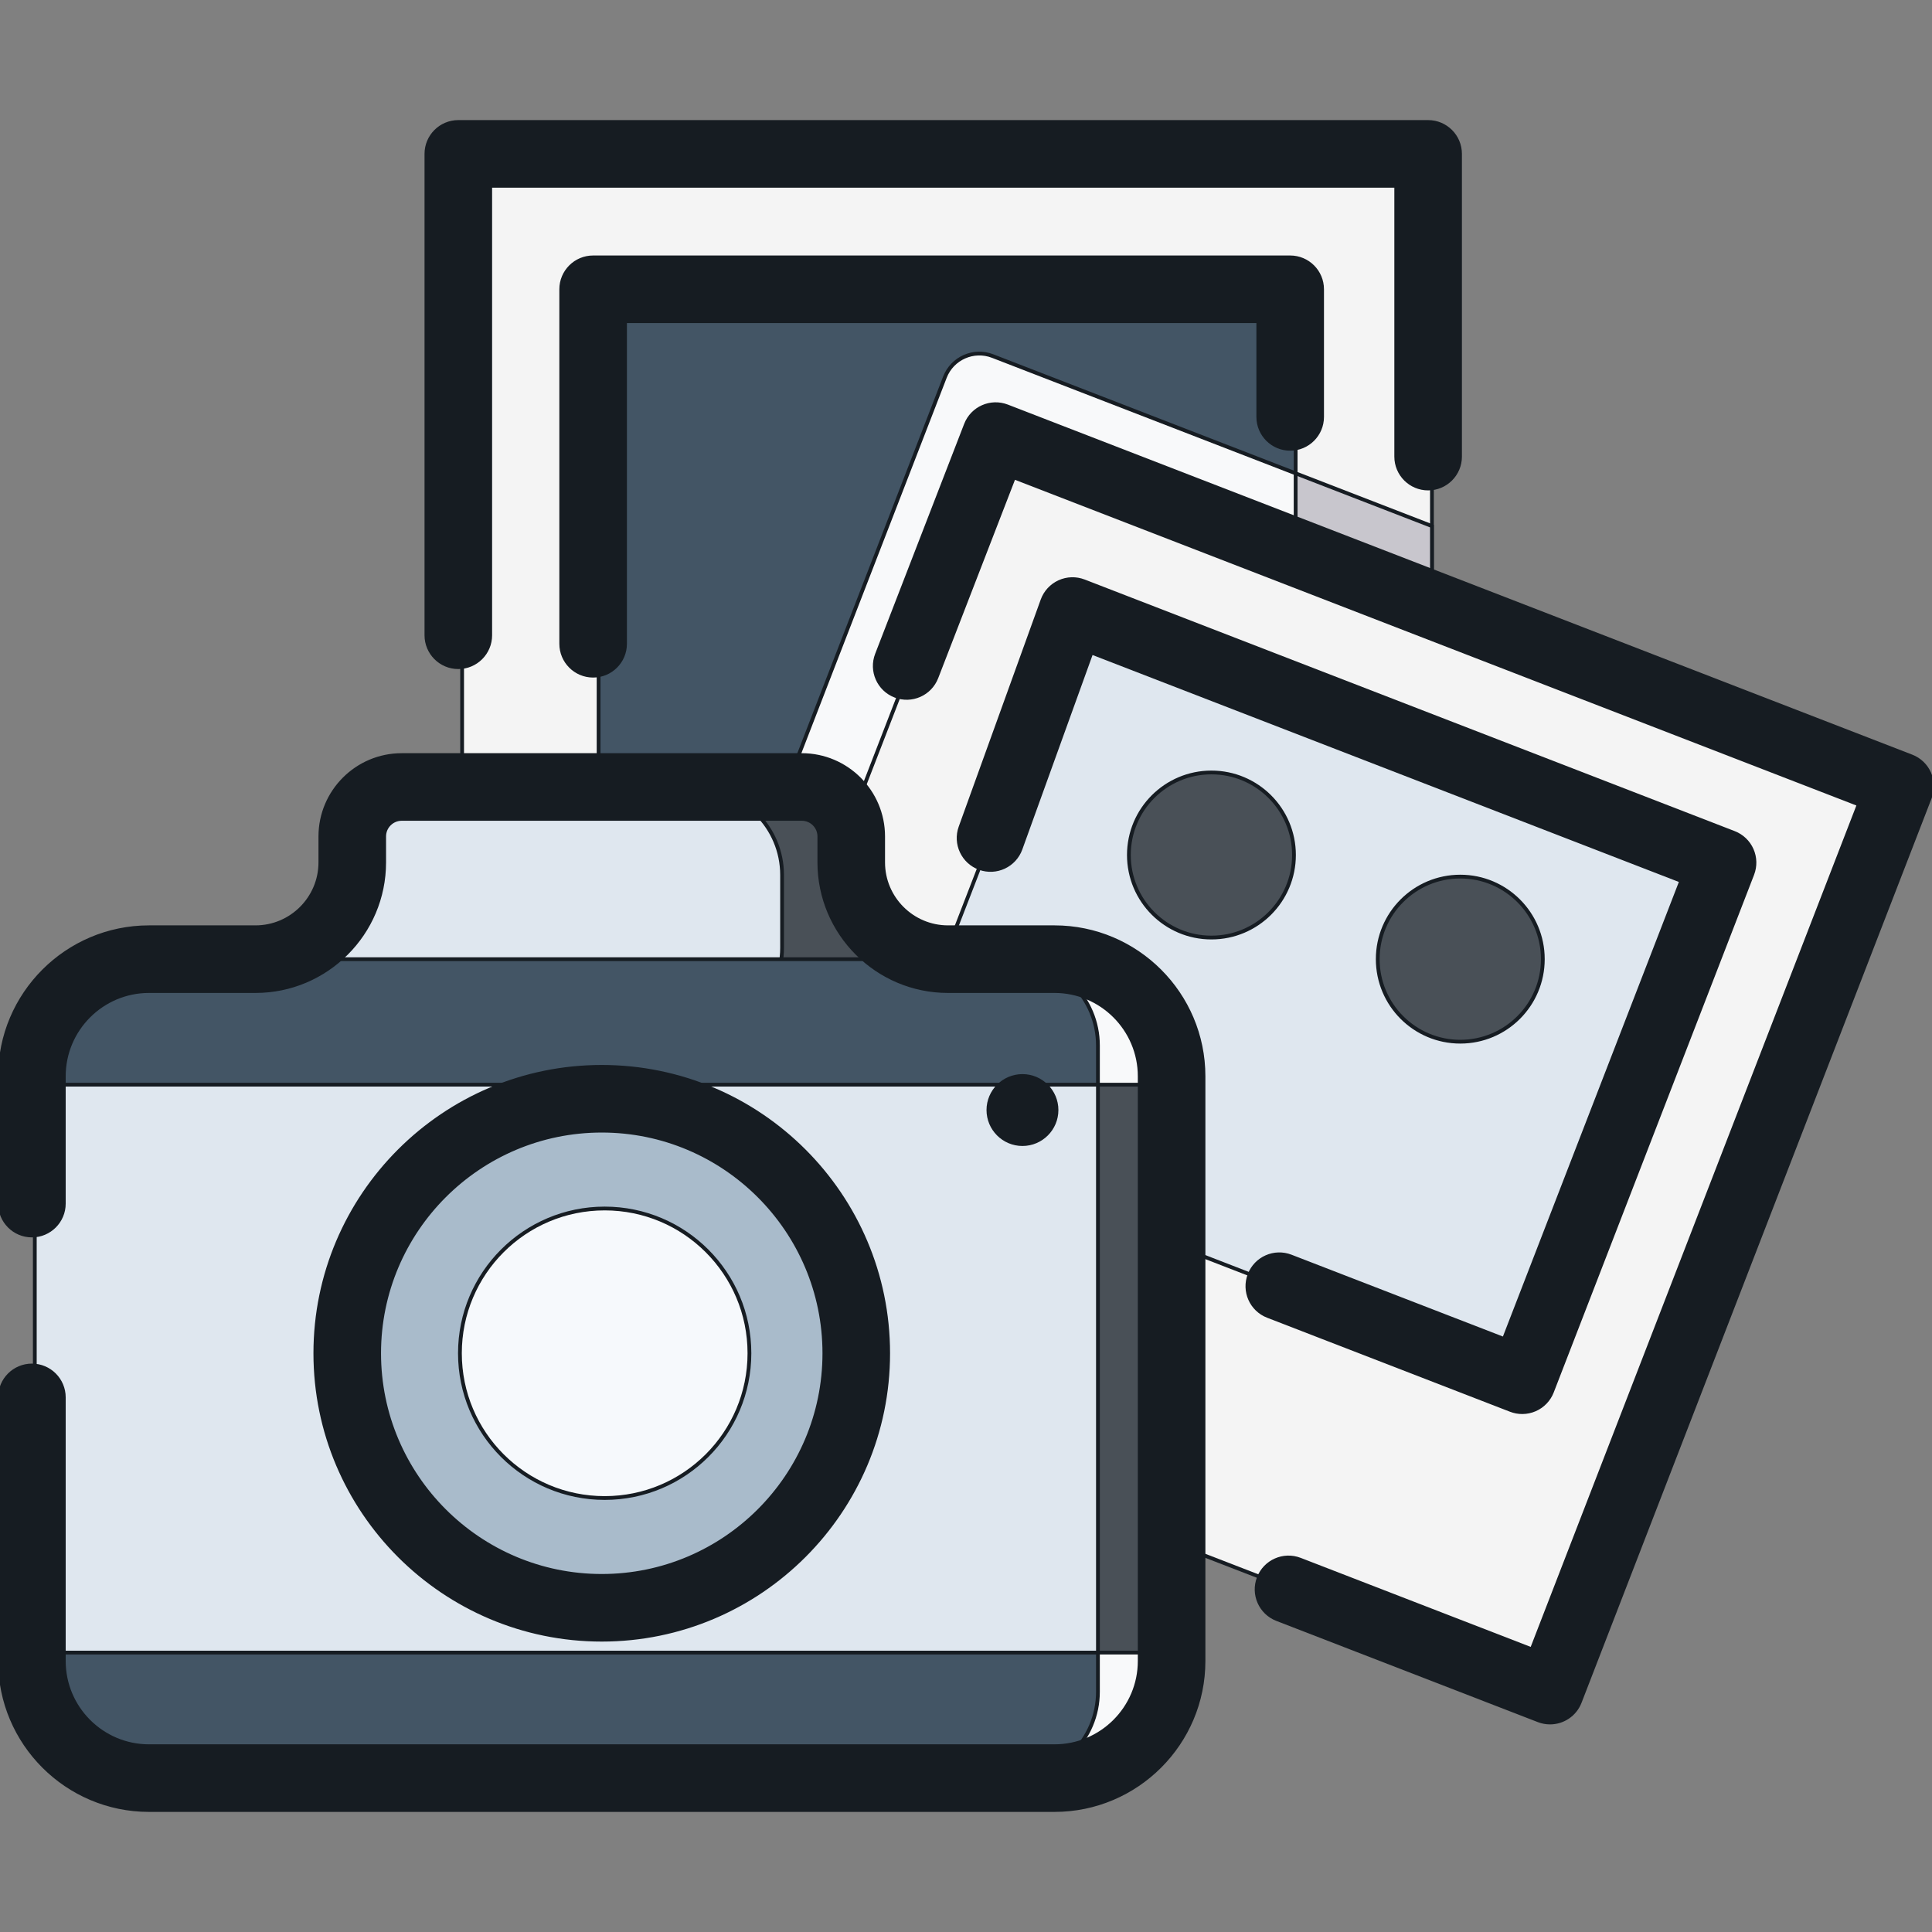 <svg version="1.1" id="Layer_1" xmlns="http://www.w3.org/2000/svg" xmlns:xlink="http://www.w3.org/1999/xlink" viewBox="0 0 512.001 512.001" xml:space="preserve" width="256px" height="256px" fill="#161c22" stroke="#161c22"><rect x="0" y="0" width="512.001" height="512.001" fill="#808080" stroke="none"/><g id="SVGRepo_bgCarrier" stroke-width="0"></g><g id="SVGRepo_tracerCarrier" stroke-linecap="round" stroke-linejoin="round"></g><g id="SVGRepo_iconCarrier"> <path style="fill:#F4F4F4;" d="M122.467,260.038V46.841c0-3.346,2.712-6.059,6.059-6.059H373.42c3.346,0,6.059,2.712,6.059,6.059 v213.198L122.467,260.038z"></path> <path style="fill:#C8C6CD;" d="M379.479,260.039V139.421l-98.763-38.227c-14.788-5.723-31.416,1.624-37.14,16.412l-55.129,142.432 H379.479z"></path> <rect x="158.633" y="77.096" style="fill:#435565;" width="184.73" height="131.894"></rect> <path style="fill:#f8f9fa;" d="M343.355,208.99v-83.551l-80.294-31.079c-5.036-1.949-10.699,0.554-12.648,5.589l-42.206,109.04 H343.355z"></path> <path style="fill:#F4F4F4;" d="M172.16,355.094l90.523-233.872c1.208-3.12,4.717-4.672,7.838-3.463l228.383,88.398 c3.12,1.208,4.672,4.717,3.463,7.838l-88.4,228.383c-1.207,3.12-4.716,4.67-7.836,3.464l-233.772-90.406L172.16,355.094z"></path> <polyline style="fill:#dfe7ef;" points="250.18,254.052 285.669,162.363 457.94,229.044 404.848,366.211 311.936,330.249 "></polyline> <g> <circle style="fill:#495057;" cx="321.043" cy="226.587" r="21.875"></circle> <circle style="fill:#495057;" cx="386.99" cy="254.184" r="21.875"></circle> </g> <path style="fill:#dfe7ef;" d="M288.365,471.219H32.116c-12.643,0-22.892-10.249-22.892-22.892V277.079 c0-12.643,10.249-22.892,22.892-22.892h256.25c12.643,0,22.892,10.249,22.892,22.892v171.248 C311.256,460.97,301.008,471.219,288.365,471.219z"></path> <path style="fill:#495057;" d="M288.365,254.188h-20.291c12.643,0,22.892,10.249,22.892,22.892v171.247 c0,12.643-10.249,22.891-22.892,22.891h20.291c12.643,0,22.892-10.249,22.892-22.891V277.079 C311.256,264.436,301.008,254.188,288.365,254.188z"></path> <path style="fill:#dfe7ef;" d="M211.785,274.082H108.696c-8.395,0-29.477-6.805-29.477-15.2l14.276-34.691 c0-8.395,6.806-15.201,15.201-15.201h103.089c8.395,0,15.2,6.806,15.2,15.201l15.693,34.691 C242.678,267.276,220.179,274.082,211.785,274.082z"></path> <path style="fill:#495057;" d="M211.785,208.99h-27.419c12.643,0,22.892,10.249,22.892,22.891v19.308 c0,12.643-10.248,22.892-22.892,22.892h27.419c8.395,0,30.894-6.806,30.894-15.201l-15.693-34.691 C226.985,215.796,220.179,208.99,211.785,208.99z"></path> <g> <path style="fill:#435565;" d="M311.256,287.45H9.225v-10.371c0-12.643,10.249-22.892,22.892-22.892h256.25 c12.643,0,22.892,10.249,22.892,22.892v10.371H311.256z"></path> <path style="fill:#435565;" d="M9.225,437.957h302.033v10.371c0,12.643-10.249,22.892-22.892,22.892H32.116 c-12.643,0-22.892-10.249-22.892-22.892v-10.371H9.225z"></path> </g> <g> <path style="fill:#f8f9fa;" d="M306.029,262.518c-4.198-5.087-10.553-8.331-17.664-8.331h-20.291 c12.643,0,22.892,10.249,22.892,22.892v10.371h20.291v-10.371C311.256,271.549,309.295,266.476,306.029,262.518z"></path> <path style="fill:#f8f9fa;" d="M290.965,448.327c0,12.643-10.249,22.891-22.892,22.891h20.291c10.272,0,18.965-6.766,21.863-16.084 c0.668-2.151,1.029-4.437,1.029-6.808v-10.371h-20.291V448.327z"></path> </g> <circle style="fill:#a9bbcb;" cx="160.246" cy="358.628" r="66.371"></circle> <circle style="fill:#f6f9fc;" cx="160.246" cy="358.628" r="38.362"></circle> <path d="M279.454,245.733h-28.22c-9.481,0-17.192-7.713-17.192-17.192v-6.881c0-11.886-9.67-21.556-21.557-21.556H106.456 c-11.886,0-21.557,9.67-21.557,21.556v6.881c0,9.479-7.713,17.192-17.192,17.192h-28.22C17.714,245.733,0,263.448,0,285.22v33.746 c0,4.67,3.785,8.455,8.455,8.455s8.455-3.784,8.455-8.455V285.22c0-12.45,10.129-22.578,22.578-22.578h28.22 c18.804,0,34.102-15.297,34.102-34.102v-6.881c0-2.561,2.086-4.647,4.648-4.647h106.029c2.562,0,4.648,2.086,4.648,4.647v6.881 c0,18.804,15.299,34.102,34.102,34.102h28.22c12.449,0,22.578,10.128,22.578,22.578v154.966c0,12.45-10.129,22.578-22.579,22.578 H39.487c-12.449,0-22.578-10.128-22.578-22.578v-69.861c0-4.67-3.785-8.455-8.455-8.455S0,365.655,0,370.326v69.861 c0,21.773,17.714,39.487,39.487,39.487h239.967c21.774,0,39.488-17.714,39.488-39.487V285.22 C318.942,263.448,301.228,245.733,279.454,245.733z"></path> <path d="M235.375,358.633c0-41.854-34.051-75.906-75.904-75.906c-41.854,0-75.904,34.051-75.904,75.906s34.051,75.904,75.904,75.904 C201.324,434.538,235.375,400.488,235.375,358.633z M100.475,358.633c0-32.53,26.466-58.996,58.995-58.996 s58.995,26.466,58.995,58.996c0,32.529-26.466,58.995-58.995,58.995C126.941,417.628,100.475,391.163,100.475,358.633z"></path> <path d="M279.986,294.173c0-4.976-4.048-9.024-9.024-9.024c-4.976,0-9.024,4.048-9.024,9.024c0,4.976,4.048,9.024,9.024,9.024 C275.938,303.197,279.986,299.149,279.986,294.173z"></path> <path d="M121.459,176.806c4.669,0,8.455-3.784,8.455-8.455V49.236h240.101v71.768c0,4.67,3.785,8.455,8.455,8.455 c4.669,0,8.455-3.784,8.455-8.455V40.781c0-4.67-3.785-8.455-8.455-8.455H121.459c-4.669,0-8.455,3.784-8.455,8.455v127.57 C113.004,173.021,116.789,176.806,121.459,176.806z"></path> <path d="M341.913,118.938c4.669,0,8.455-3.784,8.455-8.455V76.664c0-4.67-3.785-8.455-8.455-8.455H157.187 c-4.669,0-8.455,3.784-8.455,8.455v93.941c0,4.67,3.785,8.455,8.455,8.455s8.455-3.784,8.455-8.455V85.119h167.816v25.364 C333.458,115.154,337.244,118.938,341.913,118.938z"></path> <path d="M506.595,200.46l-239.683-92.772c-4.354-1.686-9.252,0.479-10.936,4.833l-23.58,60.917 c-1.686,4.354,0.478,9.251,4.833,10.936c4.358,1.686,9.252-0.479,10.937-4.833l20.527-53.033l223.913,86.669l-86.668,223.914 l-61.415-23.771c-4.35-1.685-9.251,0.479-10.936,4.833c-1.686,4.354,0.478,9.251,4.833,10.936l69.3,26.823 c1.003,0.389,2.035,0.573,3.05,0.573c3.39,0,6.589-2.054,7.887-5.405l92.772-239.683 C513.114,207.041,510.949,202.145,506.595,200.46z"></path> <path d="M342.083,332.977c-4.355-1.686-9.252,0.479-10.936,4.833c-1.686,4.354,0.478,9.251,4.833,10.936l64.374,24.918 c0.983,0.381,2.018,0.57,3.052,0.57c1.166,0,2.33-0.241,3.417-0.721c2.051-0.907,3.658-2.591,4.467-4.682l53.092-137.169 c0.809-2.09,0.755-4.418-0.151-6.468c-0.906-2.051-2.591-3.658-4.682-4.467l-172.272-66.679c-2.123-0.822-4.487-0.754-6.556,0.191 c-2.071,0.944-3.674,2.682-4.447,4.821l-21.725,60.154c-1.586,4.392,0.689,9.238,5.08,10.824c4.393,1.588,9.238-0.689,10.824-5.08 l18.788-52.02l156.321,60.506l-46.989,121.399L342.083,332.977z"></path> </g></svg>
